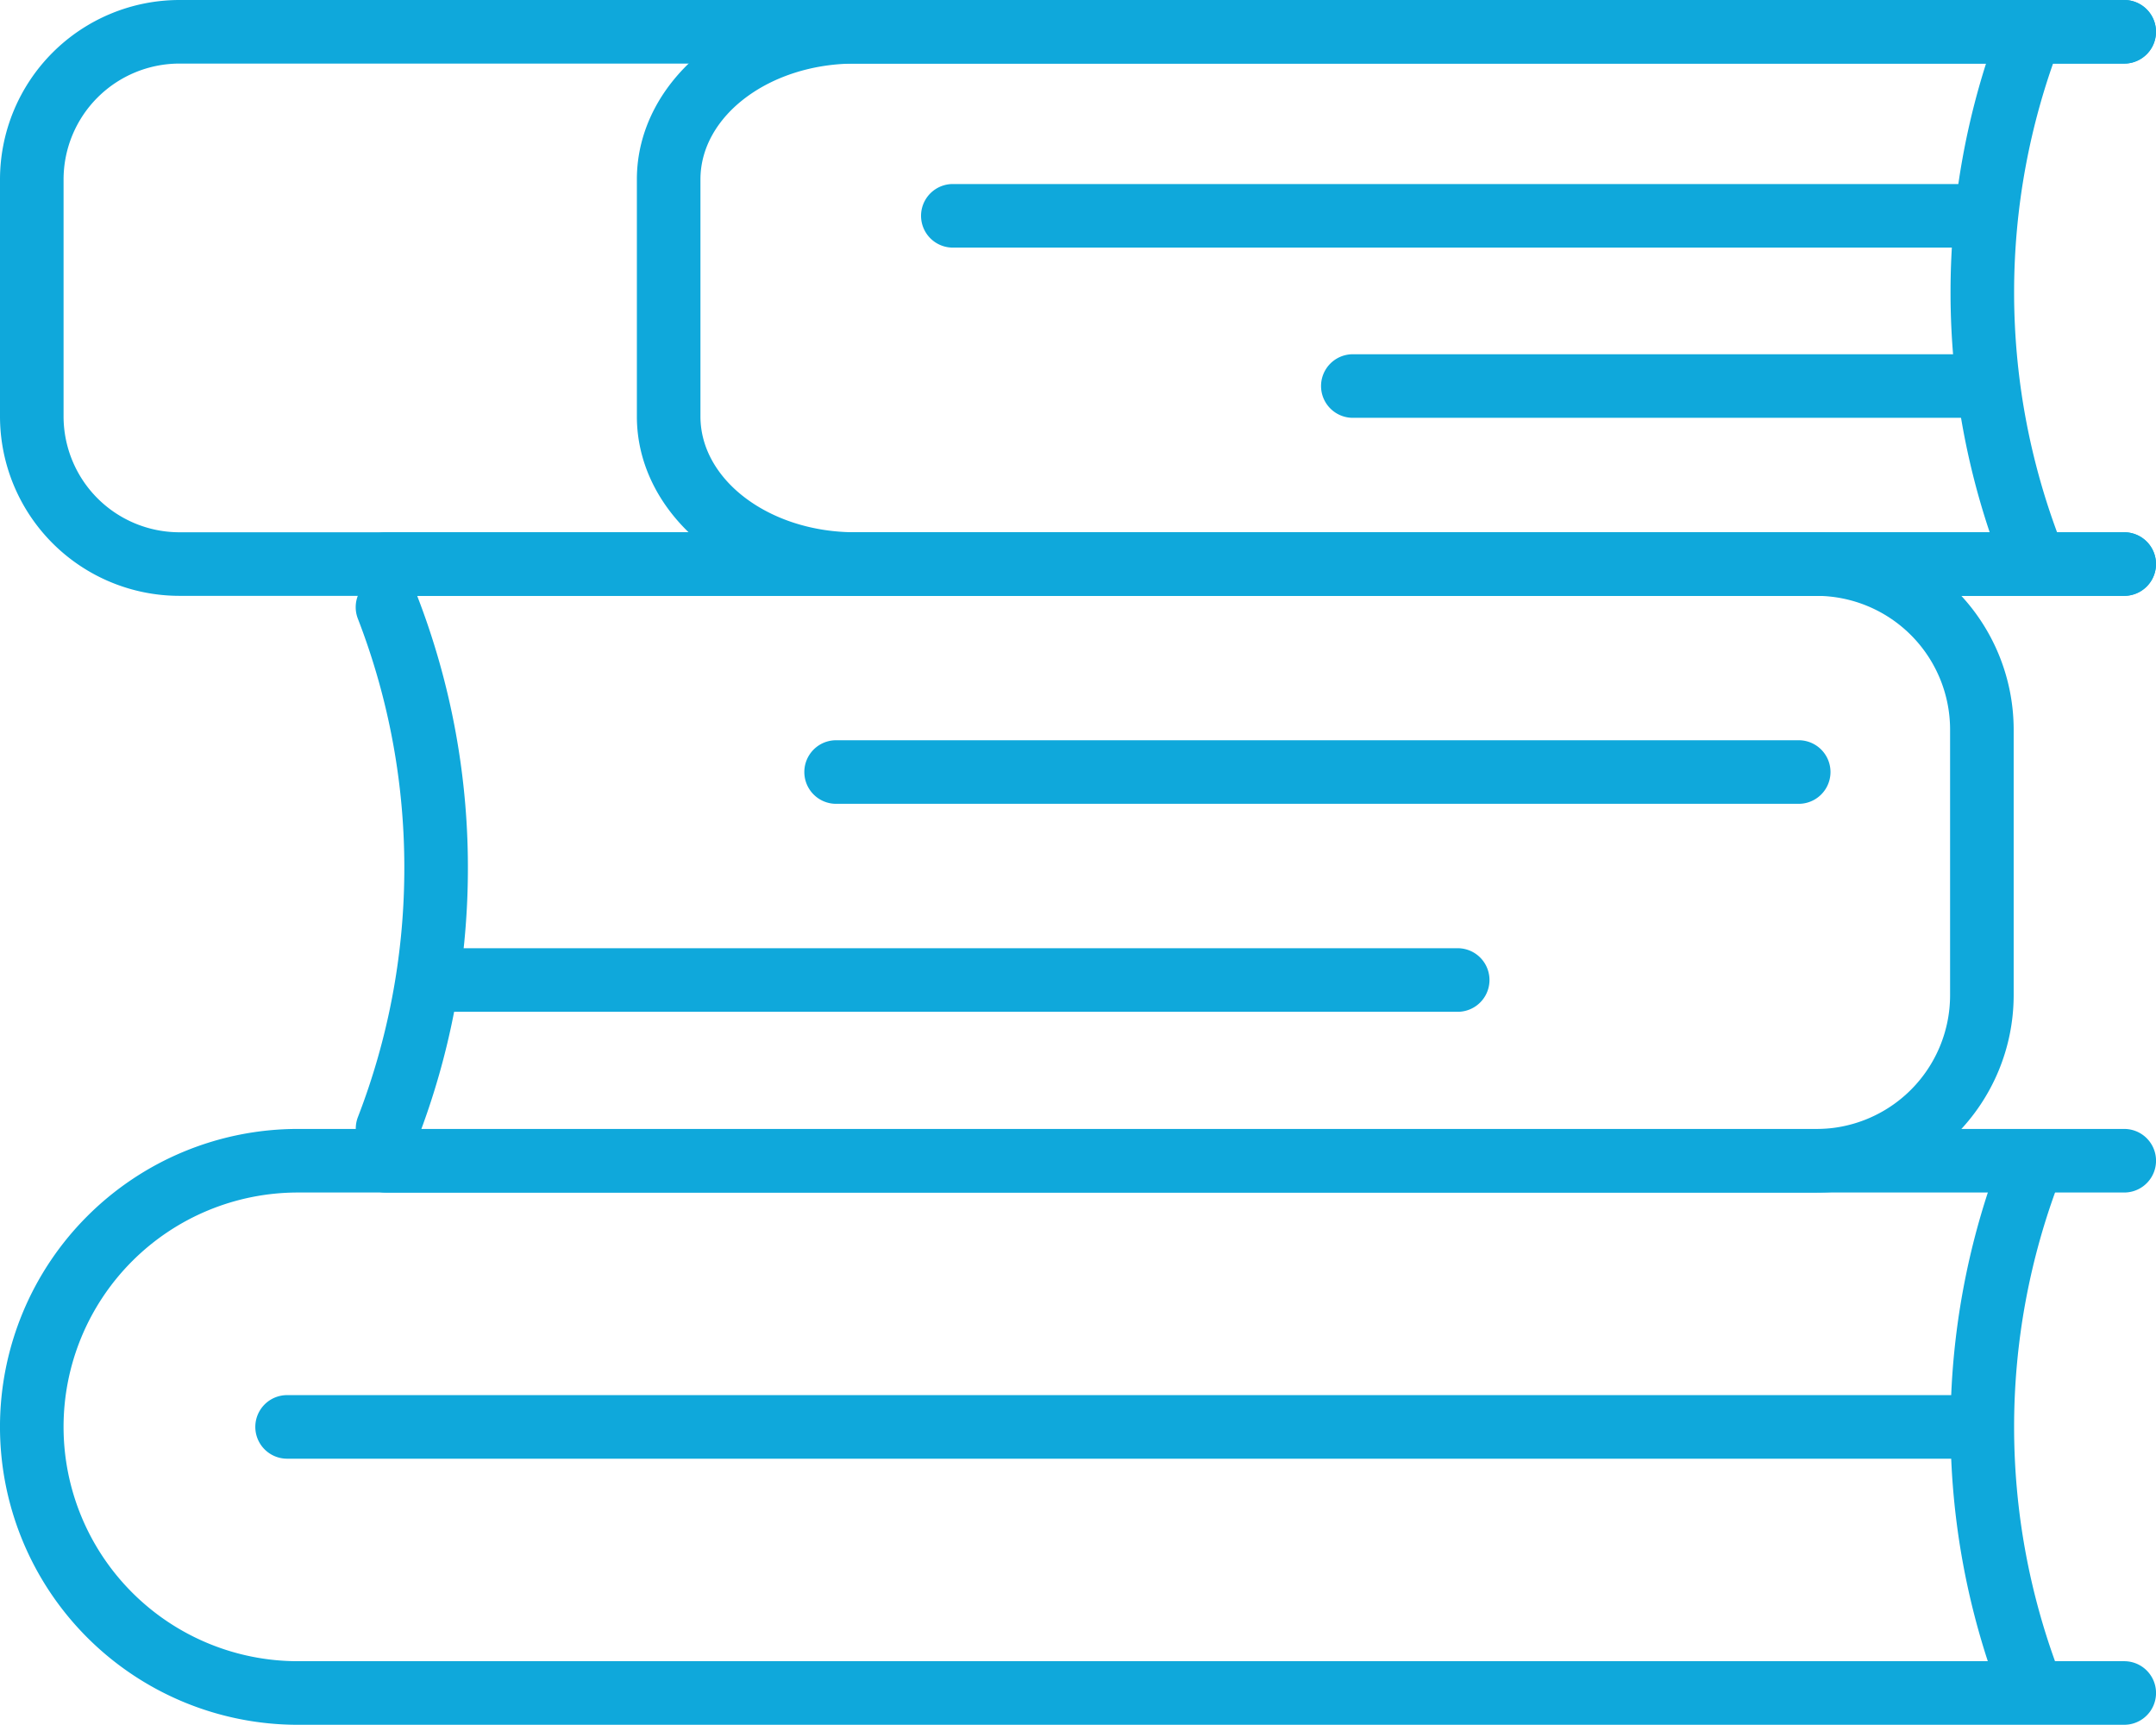 <svg xmlns="http://www.w3.org/2000/svg" width="250.026" height="200" viewBox="0 0 250.026 200">
  <g id="Curriculum" transform="translate(0 0.001)">
    <path id="Path_259" data-name="Path 259" d="M246.34,69.091H20.8A20.821,20.821,0,0,1,0,48.293V20.8A20.824,20.824,0,0,1,20.8,0H246.34a3.686,3.686,0,1,1,0,7.372H20.8A13.445,13.445,0,0,0,7.372,20.8V48.293A13.441,13.441,0,0,0,20.8,61.719H246.34a3.686,3.686,0,1,1,0,7.372" transform="translate(0 -0.001)" fill="#0fa8db"/>
    <path id="Path_260" data-name="Path 260" d="M246.34,104.6H34.544a34.545,34.545,0,0,1,0-69.091h211.8a3.686,3.686,0,1,1,0,7.372H34.544a27.173,27.173,0,0,0,0,54.346h211.8a3.686,3.686,0,1,1,0,7.372" transform="translate(0 95.395)" fill="#0fa8db"/>
    <path id="Path_261" data-name="Path 261" d="M192.518,69.091H45.353c-13.956,0-25.317-9.33-25.317-20.8V20.8C20.036,9.334,31.4,0,45.353,0H192.518a3.686,3.686,0,1,1,0,7.372H45.353c-9.894,0-17.945,6.027-17.945,13.429V48.293c0,7.4,8.051,13.425,17.945,13.425H192.518a3.686,3.686,0,1,1,0,7.372" transform="translate(53.821 -0.001)" fill="#0fa8db"/>
    <path id="Path_262" data-name="Path 262" d="M70.682,67.795a3.689,3.689,0,0,1-3.439-2.363,87.516,87.516,0,0,1,0-63.071,3.686,3.686,0,1,1,6.878,2.65,80.162,80.162,0,0,0,0,57.771,3.686,3.686,0,0,1-3.439,5.013" transform="translate(164.835 0.001)" fill="#0fa8db"/>
    <path id="Path_263" data-name="Path 263" d="M70.682,103.484a3.689,3.689,0,0,1-3.439-2.363,87.516,87.516,0,0,1,0-63.071,3.686,3.686,0,1,1,6.878,2.65,80.162,80.162,0,0,0,0,57.771,3.686,3.686,0,0,1-3.439,5.013" transform="translate(164.835 95.87)" fill="#0fa8db"/>
    <path id="Path_264" data-name="Path 264" d="M180.72,93.31H14.825a3.686,3.686,0,0,1,0-7.372h165.9a15.519,15.519,0,0,0,15.5-15.5V39.616a15.519,15.519,0,0,0-15.5-15.5H14.825a3.686,3.686,0,1,1,0-7.372h165.9a22.9,22.9,0,0,1,22.873,22.873V70.437A22.9,22.9,0,0,1,180.72,93.31" transform="translate(29.922 44.974)" fill="#0fa8db"/>
    <path id="Path_265" data-name="Path 265" d="M14.88,85.9a3.687,3.687,0,0,1-3.439-5.017,79.932,79.932,0,0,0,5.378-28.17,79.894,79.894,0,0,0-5.378-29.6,3.686,3.686,0,1,1,6.879-2.65,87.239,87.239,0,0,1,5.872,32.313,87.267,87.267,0,0,1-5.872,30.762A3.691,3.691,0,0,1,14.88,85.9" transform="translate(30.066 48.642)" fill="#0fa8db"/>
    <path id="Path_266" data-name="Path 266" d="M152.048,13.161H32.662a3.686,3.686,0,0,1,0-7.372H152.048a3.686,3.686,0,1,1,0,7.372" transform="translate(77.836 15.549)" fill="#0fa8db"/>
    <path id="Path_267" data-name="Path 267" d="M133.875,37.2H16.778a3.686,3.686,0,0,1,0-7.372h117.1a3.686,3.686,0,0,1,0,7.372" transform="translate(35.168 80.121)" fill="#0fa8db"/>
    <path id="Path_268" data-name="Path 268" d="M206.019,51.257H11.718a3.686,3.686,0,1,1,0-7.372h194.3a3.686,3.686,0,1,1,0,7.372" transform="translate(21.576 117.884)" fill="#0fa8db"/>
    <path id="Path_269" data-name="Path 269" d="M140.62,30.657H28.99a3.686,3.686,0,1,1,0-7.372H140.62a3.686,3.686,0,1,1,0,7.372" transform="translate(67.972 62.548)" fill="#0fa8db"/>
    <path id="Path_270" data-name="Path 270" d="M118.245,18.515h-73a3.686,3.686,0,1,1,0-7.372h73a3.686,3.686,0,1,1,0,7.372" transform="translate(111.64 29.932)" fill="#0fa8db"/>
  </g>
</svg>
